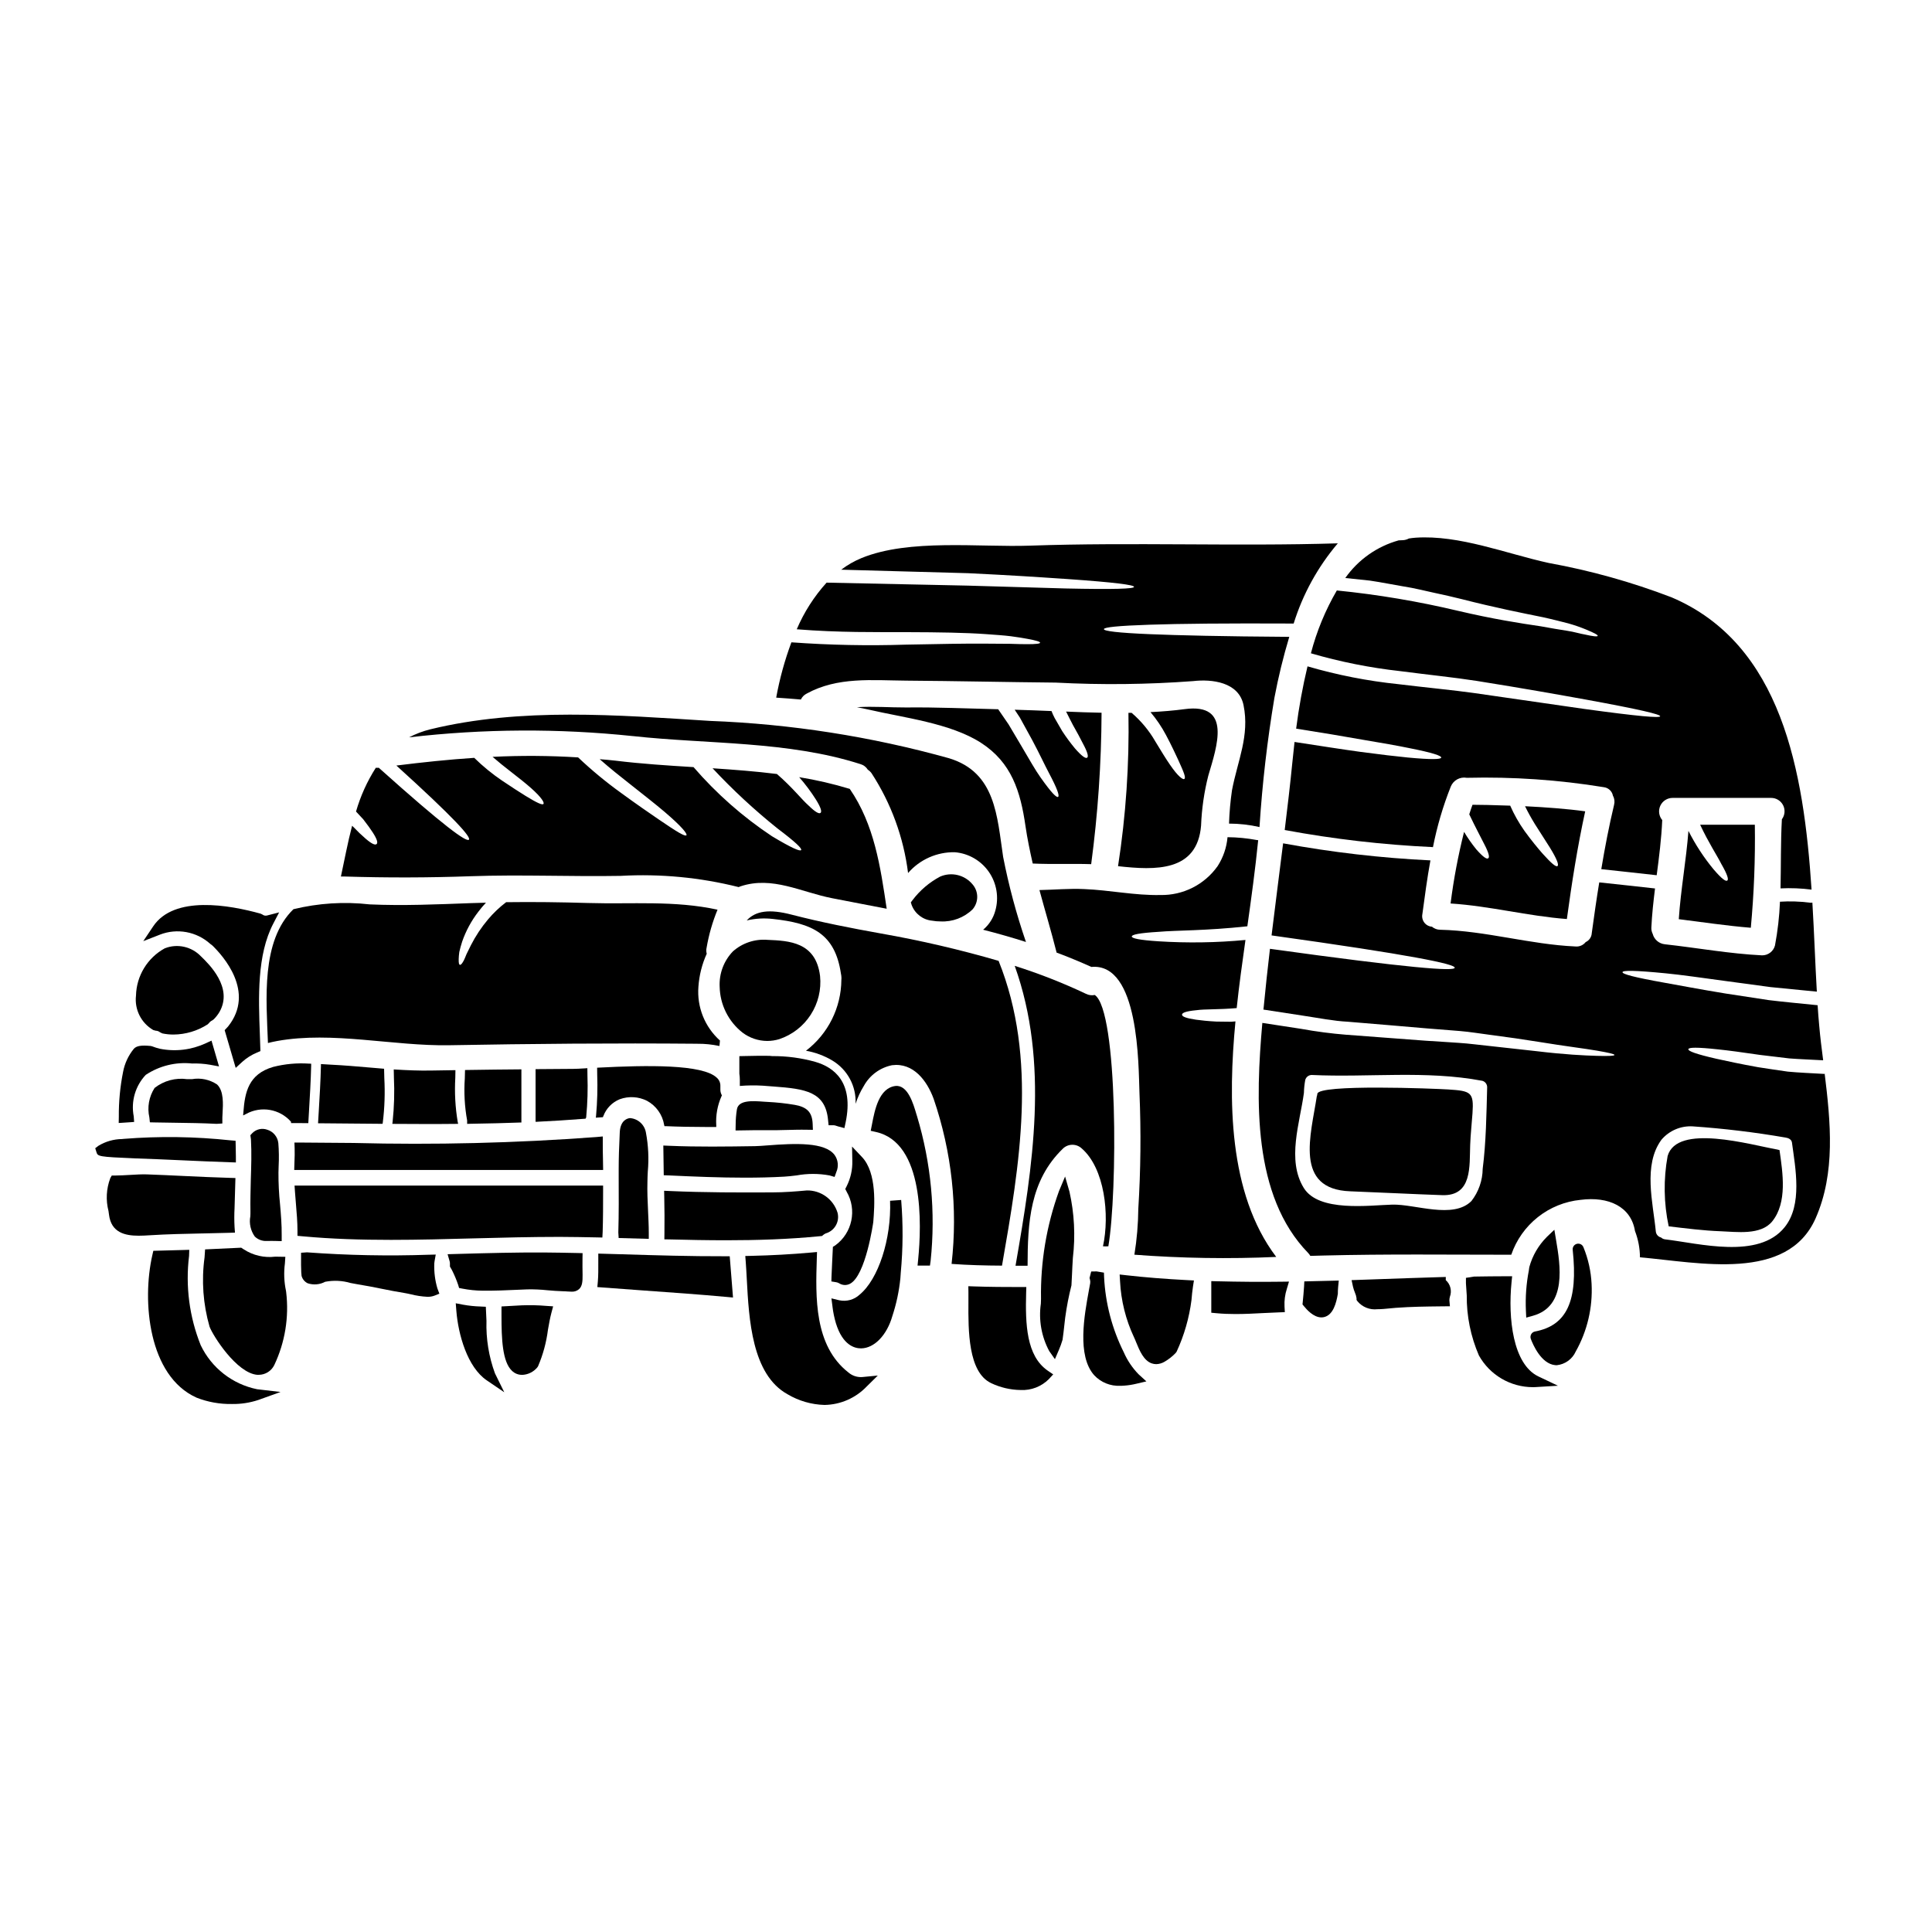 <?xml version="1.0" encoding="UTF-8"?>
<!-- Uploaded to: ICON Repo, www.iconrepo.com, Generator: ICON Repo Mixer Tools -->
<svg fill="#000000" width="800px" height="800px" version="1.1" viewBox="144 144 512 512" xmlns="http://www.w3.org/2000/svg">
 <g>
  <path d="m242.24 426.93c-3.484-0.305-7.086-0.613-10.66-0.789l-1.047-0.062-1.484-0.09v0.516c-0.094 4.019-0.344 8.09-0.574 12.023l-0.188 3.148 17.102 0.148 0.062-0.422v0.004c0.477-3.887 0.609-7.809 0.395-11.719l-0.059-2.457z"/>
  <path d="m247.97 441.84h0.559c2.699 0.023 5.422 0.035 8.141 0.035 2.715 0 5.445 0 8.141-0.035h0.602l-0.125-0.586v-0.004c-0.637-3.828-0.848-7.719-0.629-11.594l0.035-2.047h-0.504c-1.969 0.023-3.938 0.047-5.902 0.094-3.234 0.066-6.445-0.086-9.41-0.262l-0.531-0.031 0.043 2.012-0.004 0.004c0.191 3.953 0.078 7.918-0.34 11.855z"/>
  <path d="m215.01 420.41c0.789-0.188 1.613-0.395 2.488-0.543 14.594-2.629 30.699 1.375 45.504 1.133 21.91-0.395 43.844-0.59 65.777-0.395v0.004c1.973-0.02 3.945 0.18 5.875 0.594 0.07-0.477 0.094-0.973 0.141-1.449-4.019-3.602-6.129-8.875-5.707-14.258 0.207-3.019 0.953-5.981 2.203-8.742-0.152-0.539-0.16-1.109-0.023-1.656 0.59-3.438 1.559-6.797 2.887-10.02-11.414-2.488-22.621-1.422-34.344-1.773-7.246-0.215-14.449-0.312-21.672-0.215v-0.004c-1.77 1.34-3.383 2.875-4.812 4.574-1.762 2.094-3.281 4.383-4.523 6.82-0.449 0.926-0.852 1.727-1.18 2.394-0.266 0.684-0.5 1.23-0.711 1.656-0.449 0.832-0.758 1.207-1.02 1.16s-0.355-0.496-0.332-1.492h-0.004c0.02-0.641 0.078-1.281 0.168-1.918 0.164-0.789 0.426-1.684 0.758-2.754 0.992-2.852 2.441-5.523 4.285-7.91 0.629-0.832 1.301-1.633 2.016-2.391-1.352 0.047-2.699 0.07-4.055 0.117-8.926 0.332-17.836 0.73-26.766 0.332h0.004c-6.758-0.77-13.598-0.336-20.203 1.277-8.664 8.43-7.172 24.016-6.754 35.457z"/>
  <path d="m299.68 428.96-0.023-1.879-0.516 0.035c-1.43 0.094-2.523 0.145-3.172 0.145l-10.035 0.074v13.961l0.516-0.023c3.746-0.168 7.82-0.438 12.453-0.789l0.281-0.023 0.121-0.25c0.051-0.09 0.07-0.199 0.055-0.305 0.344-3.637 0.449-7.293 0.32-10.945z"/>
  <path d="m268.32 441.82c5.402-0.086 9.531-0.191 13.383-0.336h0.473v-14.09h-0.496c-4.281 0.023-8.57 0.086-12.871 0.148l-1.574 0.023-0.055 2.211c-0.258 3.731-0.051 7.481 0.617 11.16 0.004 0.07 0.004 0.145 0 0.215v0.688z"/>
  <path d="m184.62 416.97 0.613 0.168v0.004c0.43 0.008 0.844 0.156 1.18 0.426l0.629 0.305v-0.004c0.969 0.199 1.953 0.301 2.938 0.297 3.211-0.027 6.352-0.961 9.055-2.699l0.367-0.363h-0.004c0.215-0.285 0.492-0.516 0.816-0.664l0.395-0.281c0.598-0.586 1.121-1.246 1.547-1.969 3.695-6.453-2.754-12.668-4.891-14.746l-0.004 0.004c-2.461-2.594-6.246-3.441-9.578-2.144-4.602 2.516-7.516 7.293-7.644 12.535-0.43 3.684 1.371 7.273 4.582 9.133z"/>
  <path d="m199.72 394.14 0.121 0.09c0.148 0.102 0.293 0.211 0.43 0.328 2.82 2.731 11.477 12.324 4.172 21.469l-0.906 0.973 0.227 0.789c0.355 1.25 0.727 2.5 1.098 3.738l1.602 5.477 1.75-1.613 0.004-0.004c1.145-1.027 2.453-1.852 3.875-2.438l0.918-0.395-0.148-4.445c-0.363-9.84-0.789-21.027 3.578-29.379l1.531-2.938-3.211 0.828c-0.43 0.109-0.883 0.012-1.227-0.266l-0.469-0.223c-8.266-2.301-22.93-4.93-28.48 3.375l-2.617 3.91 4.379-1.711v-0.004c4.562-1.781 9.734-0.836 13.375 2.438z"/>
  <path d="m197.19 500.5c-3.008-7.504-4.07-15.648-3.086-23.676l0.055-1.609-1.609 0.047c-2.258 0.066-4.516 0.137-6.769 0.184l-1.148 0.027-0.254 1.117c-2.805 12.246-1.039 32.066 11.68 37.785l-0.004 0.004c2.984 1.176 6.176 1.75 9.383 1.695 2.379 0.043 4.746-0.316 7.008-1.062l5.902-2.125-6.219-0.727c-6.531-1.328-12.062-5.644-14.938-11.66z"/>
  <path d="m219.79 486.09c-0.512-2.387-0.605-4.844-0.289-7.266l0.117-1.754-2.672-0.043c-2.914 0.359-5.863-0.32-8.328-1.922l-0.699-0.453-9.566 0.449-0.145 2.125c-0.84 6.148-0.387 12.398 1.328 18.363 0.898 2.391 7.141 12.289 12.648 12.754h0.414v-0.004c1.746-0.016 3.332-1.02 4.094-2.594 2.844-6.004 3.934-12.688 3.148-19.285z"/>
  <path d="m210.37 465.01c0 0.434 0 0.895-0.031 1.363h-0.004c-0.34 1.859 0.086 3.777 1.184 5.316 0.84 0.816 1.98 1.242 3.148 1.184h0.078c0.789-0.023 1.605-0.023 2.406 0l1.5 0.043v-1.5c0.031-2.805-0.203-5.586-0.438-8.266-0.289-2.789-0.43-5.594-0.418-8.395l0.051-1.793v-0.004c0.105-2.008 0.078-4.023-0.086-6.031-0.184-1.656-1.336-3.051-2.934-3.539-1.406-0.512-2.977-0.137-4.008 0.945l-0.465 0.512 0.152 1.109c0.195 3.543 0.078 7.188-0.039 10.711-0.059 2.769-0.148 5.566-0.098 8.344z"/>
  <path d="m191.79 451.47c4.406 0.203 8.805 0.395 13.199 0.543l1.523 0.047-0.004-1.523c0-0.961-0.023-1.941-0.047-2.902l-0.031-1.32-1.312-0.113v0.004c-9.41-1.012-18.898-1.145-28.336-0.395l-0.449 0.047c-2.207 0.027-4.367 0.645-6.254 1.789l-0.844 0.645 0.312 0.992c0.363 1.18 0.395 1.285 10.301 1.699 3.973 0.129 7.953 0.309 11.941 0.488z"/>
  <path d="m197.86 470.87c2.285-0.051 4.578-0.094 6.871-0.164l1.535-0.047-0.109-1.535v-0.004c-0.09-1.641-0.09-3.285 0-4.926l0.234-8.004-1.473-0.043c-4.09-0.113-8.172-0.309-12.258-0.5-3.242-0.152-6.488-0.309-9.746-0.422-1.309-0.047-2.828 0.047-4.438 0.141-1.305 0.074-2.664 0.152-4.004 0.164h-0.852l-0.418 0.73 0.012 0.004c-1.043 2.769-1.203 5.793-0.465 8.656l0.137 0.98c0.574 4.773 4.277 5.578 7.871 5.578 0.98 0 1.945-0.055 2.836-0.113 4.75-0.301 9.586-0.398 14.266-0.496z"/>
  <path d="m179.44 439.84c-0.77-3.965 0.418-8.055 3.188-10.992 3.621-2.402 7.969-3.469 12.293-3.008 1.594-0.051 3.188 0.062 4.758 0.332l2.363 0.438-1.992-6.832-1.551 0.707c-3.785 1.762-8.031 2.266-12.125 1.445-0.695-0.164-1.383-0.379-2.047-0.641l-0.395-0.098c-2.484-0.242-3.723-0.043-4.461 0.738h0.004c-1.449 1.77-2.434 3.879-2.856 6.129-0.785 3.922-1.164 7.914-1.129 11.914l-0.031 1.629 4.09-0.273z"/>
  <path d="m225.24 441.64h0.465l0.18-3.098c0.234-3.984 0.48-8.102 0.578-12.164v-0.484l-0.484-0.02 0.004 0.004c-3.231-0.227-6.473 0.07-9.609 0.871-6.551 1.914-7.477 6.754-7.871 11.969l-0.07 0.883 0.789-0.395-0.004 0.004c3.965-2.191 8.918-1.332 11.91 2.07v0.352h2.297c0.613 0 1.219 0.008 1.816 0.008z"/>
  <path d="m352.17 443.46c1.871-0.043 3.785-0.105 5.68-0.066l1.574 0.023-0.059-1.574c-0.125-3.039-1.445-4.457-4.723-5.039-2.414-0.41-4.852-0.672-7.297-0.789l-0.895-0.055c-3.012-0.227-6.742-0.48-7.16 2.027-0.219 1.348-0.328 2.711-0.332 4.074l-0.027 1.527 1.531-0.023c2.473-0.051 4.965-0.082 7.477-0.047 1.348 0.016 2.773-0.02 4.231-0.059z"/>
  <path d="m454.09 346.71c-1.09-1.574-2.363-3.648-3.938-6.254h0.004c-1.648-2.856-3.769-5.414-6.277-7.555h-0.832c0.25 13.602-0.672 27.203-2.754 40.645 9.84 1.09 21.012 1.574 22.008-10.801l-0.004 0.004c0.176-4.461 0.82-8.895 1.922-13.219 2.293-7.746 6.297-19.305-6.277-17.602-2.961 0.395-5.996 0.641-9.055 0.789v-0.004c1.59 1.879 2.973 3.918 4.121 6.09 1.492 2.793 2.488 5 3.269 6.656 1.516 3.336 2.035 4.641 1.574 4.977-0.328 0.254-1.652-0.625-3.762-3.727z"/>
  <path d="m347.39 393.07c-3.344-0.273-6.652 0.828-9.16 3.055-2.414 2.504-3.684 5.894-3.512 9.367 0.094 4.754 2.316 9.219 6.055 12.156 1.883 1.426 4.176 2.203 6.539 2.215 1.09 0 2.176-0.164 3.219-0.484 3.426-1.152 6.363-3.434 8.324-6.477 1.961-3.039 2.832-6.652 2.469-10.25-1.109-9.035-8.219-9.34-13.934-9.582z"/>
  <path d="m357.78 327.81c8.199-4.5 17.32-3.504 26.371-3.434 13.223 0.094 26.414 0.395 39.633 0.52 12.129 0.641 24.293 0.508 36.406-0.395 4.926-0.57 12.102 0.211 13.359 6.371 1.656 8.102-1.574 14.734-3.059 22.551-0.426 2.93-0.691 5.879-0.785 8.84 2.715 0 5.426 0.309 8.074 0.918 0.734-11.484 2.055-22.922 3.957-34.273 1.027-5.445 2.34-10.832 3.934-16.137-17.527-0.117-29.418-0.395-36.977-0.711-8.48-0.355-12.152-0.828-12.152-1.328s3.668-0.898 12.176-1.18c7.723-0.262 19.969-0.395 38.113-0.309h0.004c2.426-7.801 6.406-15.031 11.699-21.254-27.125 0.832-54.48-0.332-81.555 0.613-13.41 0.477-32.027-1.895-44.672 3.293-1.918 0.793-3.727 1.824-5.379 3.078 13.316 0.355 24.281 0.664 33.59 0.926 10.895 0.52 19.68 1.09 26.176 1.539 12.934 0.902 17.84 1.574 17.84 2.086 0 0.512-5.117 0.707-18.105 0.426-6.492-0.188-15.137-0.449-26.055-0.758-10.164-0.211-22.266-0.473-37.309-0.789h-0.008c-3.305 3.652-5.977 7.832-7.91 12.363 11.348 0.902 20.988 0.734 29.02 0.758 8.832 0.023 15.777 0.141 21.059 0.52 2.629 0.188 4.852 0.336 6.691 0.57 1.84 0.234 3.336 0.496 4.477 0.707 2.273 0.43 3.246 0.734 3.246 0.996 0 0.262-1.043 0.395-3.367 0.395-1.18 0-2.652-0.023-4.477-0.094-1.852 0-4.074-0.023-6.691-0.047-5.238-0.047-12.105 0.094-20.941 0.262h0.004c-10.152 0.328-20.312 0.125-30.441-0.613-1.773 4.758-3.121 9.664-4.027 14.66 2.18 0.141 4.359 0.309 6.539 0.5 0.32-0.684 0.863-1.238 1.543-1.57z"/>
  <path d="m311.73 339.07c19.922 2.18 41.078 1.254 60.332 7.438 0.801 0.234 1.484 0.758 1.918 1.469 0.387 0.25 0.727 0.57 0.996 0.945 5.184 7.965 8.492 17.004 9.672 26.438 3.106-3.582 7.644-5.602 12.387-5.512 3.637 0.301 6.945 2.215 9.023 5.211 2.078 3 2.707 6.773 1.711 10.281-0.535 1.973-1.66 3.734-3.227 5.047 3.812 0.973 7.594 2.055 11.348 3.246-2.535-7.371-4.559-14.91-6.051-22.562-1.609-10.707-1.941-22.383-14.332-26.129-20.664-5.766-41.934-9.086-63.371-9.898-24.375-1.539-50.051-3.625-74.094 2.227-1.957 0.484-3.848 1.199-5.637 2.129 19.703-2.289 39.598-2.398 59.324-0.328z"/>
  <path d="m535.24 369.1c-1.191-1.469-2.277-3.019-3.246-4.644-1.57 6.246-2.766 12.582-3.574 18.977 10.375 0.66 20.469 3.336 30.816 4.121 1.305-9.57 2.793-19.094 4.856-28.543-4.723-0.66-10.562-1.09-15.941-1.352 0.789 1.617 1.66 3.191 2.606 4.723 1.656 2.606 2.961 4.641 3.957 6.203 1.969 3.199 2.438 4.644 2.035 4.93s-1.539-0.613-4.051-3.41c-1.23-1.426-2.816-3.316-4.691-5.902v-0.004c-1.484-2.098-2.754-4.336-3.785-6.691-4.41-0.164-8.082-0.234-9.996-0.234-0.309 0.828-0.59 1.68-0.855 2.535 1.73 3.644 3.106 6.133 3.981 7.91 1.23 2.363 1.449 3.457 1.043 3.742-0.406 0.289-1.328-0.301-3.152-2.359z"/>
  <path d="m515.98 299.41c2.867 0.449 5.512 1.137 8.055 1.68 2.543 0.543 4.977 1.09 7.227 1.656 9.074 2.32 16.059 3.695 21.555 4.809 2.723 0.59 5.023 1.207 6.914 1.68v0.004c1.547 0.438 3.062 0.961 4.551 1.574 2.297 0.949 3.219 1.473 3.125 1.707-0.094 0.234-1.156 0.141-3.543-0.395-1.207-0.188-2.652-0.684-4.598-0.969-1.945-0.285-4.215-0.688-6.938-1.18-5.422-0.789-12.77-1.945-21.816-4.074h-0.004c-10.609-2.527-21.379-4.34-32.234-5.426-3.035 5.215-5.348 10.816-6.871 16.652 7.727 2.254 15.637 3.836 23.637 4.723 7.438 0.973 14.285 1.656 20.371 2.606 12.176 1.941 21.602 3.625 28.828 4.93 14.402 2.629 19.824 3.938 19.73 4.43-0.094 0.492-5.637 0.047-20.133-1.945-7.227-1.039-16.723-2.414-28.875-4.168-6.066-0.852-12.816-1.469-20.371-2.394-8.152-0.844-16.215-2.426-24.086-4.723-1.297 5.445-2.301 10.957-3.012 16.508 6.918 1.09 12.746 2.062 17.531 2.918 5.258 0.875 9.379 1.609 12.48 2.246 6.231 1.23 8.531 2.039 8.434 2.512-0.094 0.473-2.535 0.57-8.836-0.023-3.148-0.309-7.246-0.789-12.531-1.492-4.805-0.66-10.629-1.574-17.504-2.629-0.211 1.875-0.395 3.648-0.566 5.305-0.594 6.019-1.305 12.031-2.039 18.027 12.922 2.402 25.996 3.914 39.125 4.523 0.07 0 0.094 0.023 0.164 0.023 1.074-5.488 2.656-10.867 4.723-16.059 0.684-1.684 2.457-2.652 4.242-2.324h0.07c12.129-0.297 24.266 0.535 36.242 2.488 1.199 0.145 2.176 1.043 2.41 2.227 0.414 0.746 0.523 1.617 0.312 2.441-1.352 5.66-2.441 11.344-3.391 17.055 4.902 0.496 9.785 1.09 14.684 1.609 0.641-4.856 1.254-9.711 1.469-14.613h0.004c-0.898-1.066-1.094-2.559-0.504-3.82 0.594-1.262 1.863-2.066 3.258-2.059h26.059c1.348-0.02 2.594 0.73 3.211 1.934 0.613 1.203 0.488 2.648-0.32 3.731-0.336 6.109-0.215 12.203-0.359 18.309v0.004c2.746-0.137 5.5-0.027 8.223 0.328-2.062-31.387-7.871-65.07-37.145-77.48-10.539-4.035-21.438-7.082-32.547-9.094-11.25-2.465-23.641-7.477-35.242-6.691-0.617 0.047-1.18 0.117-1.777 0.211-0.488 0.262-1.023 0.414-1.574 0.449-0.395 0.023-0.758 0.023-1.137 0.047-5.727 1.594-10.723 5.117-14.145 9.977 2.227 0.234 4.41 0.473 6.492 0.684 3.172 0.465 6.133 1.078 8.973 1.555z"/>
  <path d="m598.11 374.38c-2.59-3.137-4.82-6.555-6.656-10.188-0.594 7.816-2.039 15.562-2.559 23.402 6.348 0.789 12.695 1.75 19.09 2.273v0.004c0.844-9.078 1.199-18.195 1.066-27.312h-14.496c2.273 4.856 4.457 8.102 5.613 10.398 1.637 2.844 1.992 4.121 1.574 4.406-0.418 0.281-1.457-0.449-3.633-2.984z"/>
  <path d="m419.79 350.08c-1.422-1.988-2.984-4.781-5.07-8.312-1.043-1.727-2.18-3.672-3.438-5.801-0.852-1.254-1.773-2.606-2.754-4.008-8.125-0.188-16.27-0.566-24.402-0.473-4.262 0.023-8.715-0.355-13.023-0.07 1.039 0.211 2.082 0.395 3.125 0.641 9.238 2.152 21.625 3.574 29.73 8.785 8.105 5.211 10.492 12.887 11.809 22.102 0.496 3.367 1.18 6.633 1.918 9.902 5.188 0.234 10.305 0 15.492 0.164h-0.004c1.773-13.301 2.695-26.707 2.754-40.125-3.125-0.07-6.277-0.164-9.402-0.309l0.07 0.141c0.613 1.254 1.207 2.363 1.727 3.391 1.113 1.969 1.992 3.574 2.606 4.828 1.328 2.441 1.574 3.578 1.18 3.859-0.395 0.285-1.375-0.332-3.242-2.465l0.004 0.004c-1.207-1.461-2.332-2.984-3.367-4.57-0.59-1.043-1.277-2.203-2.012-3.484-0.312-0.598-0.59-1.215-0.832-1.844-3.293-0.141-6.562-0.262-9.762-0.355 0.477 0.707 0.949 1.422 1.375 2.082 1.23 2.227 2.32 4.215 3.316 6.043 1.922 3.602 3.242 6.492 4.379 8.621 2.25 4.242 2.848 6.066 2.441 6.348-0.402 0.281-1.754-1.043-4.617-5.094z"/>
  <path d="m321.3 455.5c6.769 0.316 13.441 0.594 20.074 0.594 3.5 0 6.988-0.074 10.469-0.27 0.965-0.051 2.059-0.18 3.227-0.324l0.004 0.004c2.894-0.535 5.867-0.535 8.766 0l1.332 0.395 0.469-1.305h-0.004c0.66-1.492 0.477-3.227-0.488-4.551-2.582-3.379-10.27-3.086-17.926-2.488-1.223 0.094-2.242 0.172-3.148 0.188-7.477 0.113-15.188 0.227-22.746-0.098l-1.543-0.066 0.113 7.871z"/>
  <path d="m393.12 376.32c-2.848 1.516-5.332 3.637-7.281 6.211l-0.461 0.609 0.23 0.73h0.004c0.871 2.297 2.973 3.894 5.418 4.121 0.734 0.133 1.48 0.199 2.227 0.195 3.152 0.16 6.231-1 8.492-3.203 1.645-1.914 1.629-4.746-0.035-6.641-2.098-2.512-5.598-3.336-8.594-2.023z"/>
  <path d="m360.09 425.41c-3.723-1.043-7.57-1.559-11.438-1.531l-0.668-0.066c-2.129-0.051-4.242 0-6.602 0.047l-1.445 0.031v4.652c0.086 0.551 0.125 1.109 0.125 1.668v1.574l1.574-0.102c2-0.09 4.004-0.039 5.996 0.148l1.355 0.102c8.52 0.625 13.777 1.391 14.461 8.922l0.141 1.348h1.383c0.258 0.023 0.516 0.086 0.754 0.188 0.199 0.062 0.395 0.129 0.566 0.172l1.488 0.395 0.32-1.5c2.234-10.707-3.129-14.633-8.012-16.047z"/>
  <path d="m321.52 472.46c4.848 0.125 9.84 0.223 14.875 0.223 8.23 0 16.645-0.262 24.984-1.086l0.461-0.047 0.355-0.297-0.004 0.004c0.195-0.168 0.414-0.301 0.648-0.395 2.336-0.684 3.715-3.086 3.129-5.449-1.078-3.578-4.406-6-8.141-5.934-2.891 0.262-5.984 0.516-9.207 0.516-8.66 0.043-17.898 0.047-27.047-0.359l-1.574-0.07 0.035 1.574c0.07 3.297 0.094 6.574 0.047 9.84l-0.02 1.457z"/>
  <path d="m368 459.09 0.363 0.703h-0.004c2.805 4.812 1.508 10.965-2.996 14.238l-0.637 0.395-0.172 3.543c-0.07 1.43-0.148 2.887-0.195 4.328l-0.035 1.297 1.273 0.207h-0.004c0.297 0.043 0.578 0.148 0.832 0.309 0.449 0.281 0.973 0.43 1.504 0.434 0.457-0.004 0.906-0.117 1.316-0.324 4.184-2.137 6.168-16.215 6.184-16.375 0.332-4.223 1.02-13.016-3.012-17.238l-2.613-2.754 0.07 3.781c0.062 2.328-0.453 4.633-1.496 6.719z"/>
  <path d="m268.74 376.21c13.293-0.473 26.508 0.141 39.797-0.094v-0.004c10.473-0.582 20.973 0.414 31.148 2.961 0.023 0 0.023 0.023 0.047 0.023 0.168-0.086 0.34-0.156 0.52-0.211 8.43-2.793 16.035 1.539 24.258 3.148 4.781 0.945 9.617 1.848 14.473 2.793-1.66-11.16-3.269-22.289-9.785-31.762-4.394-1.332-8.875-2.371-13.406-3.106 1.625 1.855 3.106 3.836 4.43 5.922 1.352 2.176 1.609 3.219 1.23 3.543-0.379 0.324-1.352-0.164-3.195-1.969-1.828-1.609-4.191-4.723-8.363-8.336-5.637-0.711-11.344-1.137-17.055-1.52 5.34 5.723 11.086 11.051 17.195 15.945 4.832 3.644 6.543 5.328 6.277 5.731-0.266 0.402-2.418-0.473-7.746-3.672-7.723-5.133-14.711-11.293-20.77-18.309-6.941-0.426-13.883-0.875-20.633-1.703-1.422-0.164-2.816-0.285-4.238-0.395 2.793 2.461 5.422 4.547 7.742 6.367 3.981 3.148 7.109 5.594 9.445 7.582 4.641 3.957 6.086 5.852 5.801 6.207-0.355 0.395-2.363-0.789-7.344-4.191-2.484-1.707-5.777-3.957-9.898-6.965v-0.004c-4.031-2.894-7.863-6.062-11.465-9.473-7.547-0.473-15.117-0.52-22.668-0.145 1.609 1.398 3.125 2.606 4.5 3.672 2.418 1.871 4.328 3.387 5.734 4.641 2.793 2.488 3.543 3.836 3.242 4.172-0.301 0.336-1.633-0.238-4.758-2.156-1.543-0.973-3.578-2.25-6.16-4.004v0.004c-2.652-1.797-5.133-3.824-7.418-6.066-6.867 0.453-13.738 1.18-20.633 2.039 15.398 13.953 19.902 19.02 19.211 19.66-0.688 0.641-6.441-3.438-23.875-19.07-0.262 0.023-0.523 0.023-0.785 0-2.297 3.594-4.062 7.5-5.246 11.598 0.711 0.734 1.328 1.422 1.898 2.039 1.113 1.422 1.941 2.582 2.535 3.504 1.18 1.828 1.398 2.754 1.016 3.082s-1.23 0-2.891-1.422c-1.094-0.941-2.137-1.938-3.125-2.984-0.141-0.141-0.309-0.285-0.473-0.449-1.18 4.5-2.016 9.098-2.965 13.453h1.02c11.18 0.348 22.195 0.324 33.375-0.078z"/>
  <path d="m201.5 431.38c-1.953-1.297-4.328-1.797-6.637-1.391h-1.258-0.004c-3.07-0.43-6.188 0.41-8.629 2.324-1.496 2.316-2 5.141-1.387 7.828l0.137 1.285 1.301 0.031c1.719 0.035 3.465 0.059 5.211 0.082 3.711 0.051 7.477 0.098 11.16 0.293l1.531-0.094v-1.574c0-0.293 0.027-0.652 0.051-1.051 0.148-2.539 0.363-6.016-1.469-7.731z"/>
  <path d="m466.52 483.55-1.516-0.039v8.375l1.34 0.125c1.691 0.16 3.391 0.223 5.078 0.223 2.465 0 4.914-0.125 7.305-0.254 1.418-0.07 2.844-0.148 4.262-0.191l1.504-0.055-0.082-1.5c-0.078-1.578 0.125-3.156 0.609-4.66l0.578-1.934-2.016 0.027c-5.434 0.074-11.156 0.031-17.062-0.117z"/>
  <path d="m527.15 482.41-1.52 0.043c-5.566 0.164-11.113 0.363-16.852 0.566l-6.594 0.23 0.367 1.719v0.004c0.133 0.543 0.305 1.078 0.52 1.594 0.211 0.469 0.352 0.961 0.422 1.469v0.453l0.254 0.367c1.289 1.539 3.262 2.328 5.258 2.102 1.102 0 2.238-0.117 3.324-0.223l1.523-0.141c4.184-0.309 7.832-0.348 12.055-0.395l2.332-0.023-0.137-1.574v-0.004c0-0.328 0.047-0.656 0.141-0.973 0.57-1.547 0.133-3.289-1.105-4.383z"/>
  <path d="m489.59 484.93c-0.094 1.383-0.207 2.754-0.352 4.141l-0.062 0.617 0.395 0.48c0.648 0.789 2.477 2.957 4.617 2.957 0.266 0 0.531-0.035 0.785-0.102 2.344-0.621 3.148-3.656 3.57-6.144 0-0.574 0.02-1.18 0.082-1.852l0.164-1.66-9.129 0.215z"/>
  <path d="m471.41 414.68c-0.395 0.047-0.789 0.07-1.18 0.094-1.422-0.023-2.723-0.023-3.887-0.047-2.273-0.117-4.051-0.312-5.398-0.5-2.652-0.395-3.695-0.828-3.695-1.328s1.043-0.922 3.766-1.18c2.297-0.332 5.852-0.141 10.73-0.566l-0.004-0.051c0.641-6.019 1.469-12.008 2.32-18.004h0.004c-7.668 0.727-15.383 0.844-23.07 0.355-5.117-0.332-7.062-0.789-7.062-1.277 0-0.492 1.945-0.922 7.086-1.23 4.758-0.426 12.41-0.262 23.543-1.469 1.066-7.578 2.109-15.18 2.871-22.828v-0.004c-0.121 0.016-0.242 0.008-0.359-0.023-2.562-0.484-5.16-0.738-7.766-0.758-0.238 2.734-1.141 5.367-2.629 7.672-3.477 4.906-9.152 7.773-15.164 7.652-6.844 0.141-13.383-1.305-20.207-1.574-3.981-0.188-7.91 0.188-11.844 0.262 1.473 5.449 3.106 10.848 4.504 16.395v-0.004c0.02 0.055 0.027 0.109 0.023 0.168 3.125 1.18 6.207 2.441 9.238 3.812 12.723-1.16 12.461 26.129 12.746 33.457 0.43 10.215 0.324 20.445-0.312 30.648-0.039 4.074-0.383 8.137-1.039 12.156 12.508 0.953 25.059 1.152 37.59 0.59-12.793-16.875-12.746-42-10.805-62.418z"/>
  <path d="m426.26 455.79-1.621 3.871c-3.309 9.145-4.922 18.816-4.758 28.539l-0.043 1.289v0.004c-0.617 4.309 0.156 8.703 2.207 12.539l1.52 2.164 1.043-2.434v0.004c0.383-0.887 0.711-1.793 0.98-2.719 0.188-1.301 0.336-2.609 0.48-3.938l0.234-2.047 0.004 0.004c0.387-2.84 0.934-5.656 1.641-8.434l0.145-2.863c0.051-1.449 0.141-2.926 0.23-4.414v0.004c0.695-5.859 0.391-11.797-0.902-17.559z"/>
  <path d="m436.3 474.29c0.477 0.023 0.949 0 1.422 0 2.418-13.977 2.606-62.465-3.598-66.609-0.789 0.164-1.605 0.055-2.324-0.305-6.121-2.898-12.434-5.375-18.891-7.414 9.195 25.656 4.809 53.062 0.215 79.473h3.195c0.023-11.414 0.59-22.527 9.332-31.008v-0.004c1.383-1.367 3.602-1.398 5.023-0.07 6.055 5.258 7.449 17.578 5.625 25.938z"/>
  <path d="m441.8 502.34c-3.094-6.199-4.863-12.973-5.203-19.895l-0.039-1.18-1.941-0.328-1.438 0.023-0.438 1.73 0.109 0.395h0.004c0.09 0.328 0.109 0.672 0.055 1.008l-0.352 1.918c-1.18 6.469-3.195 17.285 1.414 22.434v0.004c1.781 1.906 4.312 2.93 6.922 2.797 0.348 0 0.695 0 1.062-0.039 1.051-0.074 2.094-0.238 3.121-0.484l2.727-0.641-2.07-1.887c-1.652-1.699-2.988-3.684-3.934-5.856z"/>
  <path d="m442.46 481.95-1.742-0.195 0.102 1.746c0.254 5.164 1.512 10.227 3.711 14.902 0.188 0.395 0.395 0.875 0.582 1.367 0.875 2.137 1.969 4.801 4.125 5.547v-0.004c0.379 0.133 0.777 0.199 1.18 0.199 0.793-0.023 1.566-0.25 2.242-0.664 1.078-0.633 2.066-1.41 2.926-2.32l0.23-0.328h0.004c2-4.328 3.328-8.938 3.934-13.668 0.09-1.219 0.227-2.414 0.395-3.586l0.254-1.613-1.633-0.082c-6.098-0.316-11.434-0.746-16.309-1.301z"/>
  <path d="m527.83 432.72c-3.543-0.234-34.676-1.469-34.723 1.18-0.008 0.215-0.059 0.422-0.141 0.617-1.52 10.137-6.16 24.66 8.879 25.191 8.125 0.309 16.277 0.734 24.375 1.02 8.004 0.262 7.176-7.746 7.391-13.266 0.094-2.82 0.426-5.617 0.613-8.41 0.387-5.602-0.375-5.949-6.394-6.332z"/>
  <path d="m585.94 450.35c-1.129 6.172-1.031 12.508 0.281 18.641 4.57 0.543 9.168 1.137 13.777 1.305 4.168 0.141 10.629 1.137 13.668-2.629 4.027-5 2.793-12.816 1.918-18.895-8-1.48-27.141-7.051-29.645 1.578z"/>
  <path d="m627.53 428.32v0.285c-3.543-0.211-6.797-0.332-9.734-0.613-2.914-0.43-5.543-0.789-7.91-1.18-4.668-0.832-8.293-1.633-11.02-2.227-5.473-1.254-7.508-2.035-7.434-2.535 0.07-0.5 2.246-0.566 7.871 0.047 2.816 0.285 6.469 0.789 11.133 1.469 2.32 0.289 4.879 0.594 7.746 0.926 2.723 0.211 5.711 0.309 8.977 0.496-0.395-3.078-0.789-6.133-1.043-9.145-0.164-1.75-0.309-3.574-0.426-5.449-4.668-0.473-9-0.875-12.934-1.352-4.215-0.637-8.031-1.23-11.465-1.75-6.844-1.113-12.176-2.156-16.223-2.867-8.102-1.445-11.16-2.297-11.086-2.793 0.07-0.496 3.199-0.5 11.465 0.309 4.121 0.395 9.473 1.18 16.348 2.106 3.41 0.453 7.223 0.973 11.414 1.543 3.746 0.379 7.836 0.781 12.273 1.207-0.43-7.344-0.688-15.352-1.18-23.594h-0.008c-0.262 0.047-0.527 0.047-0.789 0-2.582-0.328-5.191-0.41-7.793-0.238-0.156 3.894-0.602 7.773-1.324 11.605-0.41 1.555-1.828 2.629-3.434 2.606-8.66-0.426-17.176-1.988-25.773-2.938-1.535-0.164-2.809-1.262-3.199-2.754-0.262-0.52-0.383-1.098-0.355-1.68 0.164-3.461 0.547-6.918 0.973-10.352-4.93-0.523-9.84-1.113-14.781-1.613-0.734 4.481-1.375 8.977-1.992 13.504h0.004c-0.07 1.012-0.688 1.902-1.609 2.32-0.652 0.828-1.68 1.266-2.727 1.16-12.055-0.543-23.734-4.144-35.816-4.43-0.805 0-1.586-0.285-2.199-0.809-0.801-0.055-1.539-0.453-2.023-1.094s-0.672-1.457-0.512-2.242c0.637-4.762 1.277-9.52 2.133-14.238-13.098-0.629-26.141-2.141-39.039-4.519-1.02 8.148-2.062 16.27-3.059 24.402 18.668 2.606 30.844 4.504 38.328 5.875 7.484 1.375 10.277 2.199 10.207 2.699-0.07 0.5-2.984 0.52-10.562-0.211-7.582-0.73-19.762-2.223-38.398-4.812-0.613 5.211-1.18 10.422-1.68 15.656h-0.004c-0.004 0.152-0.02 0.301-0.047 0.449 3.625 0.547 7.129 1.09 10.469 1.609 4.168 0.617 8.102 1.426 11.914 1.613 7.652 0.637 14.562 1.207 20.75 1.75 3.148 0.234 6.109 0.473 8.926 0.711s5.402 0.684 7.84 0.992c4.93 0.641 9.195 1.254 12.863 1.852 7.344 1.207 12.438 1.797 15.656 2.363 3.219 0.562 4.621 0.898 4.621 1.133 0 0.234-1.445 0.336-4.723 0.238-3.277-0.094-8.453-0.336-15.871-1.23l-12.863-1.422c-2.465-0.238-5.047-0.617-7.816-0.789-2.769-0.168-5.684-0.395-8.785-0.57-6.277-0.473-13.223-0.992-20.941-1.574l0.008 0.004c-4.043-0.324-8.07-0.848-12.059-1.574-3.289-0.496-6.75-1.02-10.277-1.574-1.777 20.203-2.68 45.789 12.176 61.008h-0.004c0.207 0.223 0.391 0.469 0.543 0.734 1.137-0.023 2.273-0.07 3.438-0.094 16.797-0.426 33.277-0.211 49.812-0.211 1.348-3.93 3.793-7.387 7.047-9.965 3.254-2.578 7.18-4.168 11.312-4.578 7.477-0.973 13.383 1.824 14.426 8.242 0.859 2.227 1.309 4.594 1.324 6.984 15.703 1.375 39.062 6.586 46.543-10.328 5.316-12.047 3.988-25.5 2.379-38.555zm-90.602 25.418c-0.035 3.098-1.082 6.102-2.984 8.551-4.856 4.856-14.879 0.789-20.965 0.949-6.086 0.16-19.496 2.059-23.473-4.434-4.551-7.387-1.02-17.242 0.047-25.191v-0.023 0.004c0.027-1.148 0.145-2.289 0.355-3.414 0.219-0.762 0.914-1.293 1.707-1.301 15.086 0.711 30.25-1.277 45.191 1.543v-0.004c0.781 0.207 1.32 0.922 1.305 1.73-0.188 7.043-0.285 14.578-1.184 21.59zm80.016 15.492c-6.891 8.578-22.574 4.285-31.762 3.199h-0.004c-0.363-0.062-0.703-0.227-0.973-0.477-0.762-0.18-1.324-0.828-1.398-1.609-0.73-7.582-3.434-17.574 1.492-24.301 2.055-2.418 5.129-3.731 8.293-3.543 8.234 0.57 16.43 1.559 24.562 2.961 0.734 0.094 1.613 0.473 1.73 1.305 0.922 6.852 2.844 16.543-1.941 22.465z"/>
  <path d="m544.57 483.84 0.164-1.621h-1.633c-2.801 0-5.617 0.043-8.461 0.086l-2.152 0.34v1.453c0.082 1.016 0.145 2.07 0.211 3.148l0.004-0.004c-0.059 5.496 1.043 10.941 3.227 15.984 1.422 2.539 3.492 4.656 6 6.129 2.508 1.473 5.367 2.254 8.273 2.258 0.316 0 0.629 0 0.945-0.031l5.723-0.348-5.176-2.461c-6.781-3.242-8.074-15.465-7.125-24.934z"/>
  <path d="m563.63 474.54c-0.258-0.695-0.996-1.09-1.719-0.918s-1.207 0.852-1.129 1.59c1.445 13.574-1.543 20.051-9.988 21.648-0.43 0.078-0.801 0.344-1.012 0.723-0.215 0.379-0.25 0.832-0.102 1.242 0.578 1.539 2.754 6.59 6.438 6.949h0.004c0.141 0.016 0.281 0.023 0.422 0.023 2.207-0.223 4.133-1.609 5.043-3.637 3.062-5.449 4.516-11.652 4.199-17.895-0.16-3.344-0.887-6.633-2.156-9.727z"/>
  <path d="m556.38 472.65-0.461-2.754-2.012 1.918h0.004c-2.207 2.211-3.801 4.957-4.625 7.969l-0.07 0.445h-0.004c0 0.141-0.016 0.281-0.047 0.422-0.684 3.516-0.945 7.102-0.785 10.68l0.09 1.852 1.781-0.496c9.074-2.516 7.231-13.48 6.129-20.035z"/>
  <path d="m282.21 489.93-5.309 0.293v2.457c0 6.07 0.219 12.203 2.785 14.609v-0.004c0.703 0.688 1.648 1.07 2.633 1.062h0.238c1.473-0.105 2.836-0.801 3.793-1.922l0.23-0.332c1.324-3.082 2.211-6.336 2.629-9.668 0.289-1.613 0.555-3.148 0.914-4.496l0.465-1.734-1.789-0.117h-0.004c-2.191-0.188-4.391-0.238-6.586-0.148z"/>
  <path d="m221.97 454.05h81.867l-0.051-3.211c-0.031-1.316-0.059-2.668-0.043-4.027v-1.641l-1.629 0.152c-21.426 1.602-42.922 2.125-64.402 1.574-4.723-0.043-9.438-0.082-14.145-0.109h-1.539l0.055 1.535c0.043 1.18 0 2.363-0.043 3.504z"/>
  <path d="m296.93 476.06c-2.988-0.066-6.008-0.117-8.996-0.141-7.211-0.031-14.637 0.16-21.836 0.363l-3.481 0.098 0.531 1.832v-0.004c0.059 0.199 0.09 0.402 0.09 0.609v0.836l0.5 0.871v-0.004c0.652 1.281 1.211 2.602 1.672 3.961l0.254 0.852 0.875 0.168c1.766 0.344 3.559 0.527 5.356 0.547 3.195 0.031 6.367-0.109 9.445-0.25l2.391-0.102c1.785-0.035 3.574 0.043 5.352 0.234 1.359 0.117 2.711 0.227 4.066 0.262 0.473 0 0.879 0.039 1.234 0.062 0.359 0.023 0.711 0.047 1.043 0.047 0.746 0.059 1.48-0.184 2.043-0.676 0.875-0.82 0.93-2.113 0.922-3.766-0.023-1.441-0.047-2.859-0.023-4.301l0.023-1.465z"/>
  <path d="m320 442.09 0.09 0.355h0.363c3.34 0.148 6.879 0.219 10.773 0.219h2.59v-0.496h-0.004c-0.152-2.625 0.324-5.254 1.395-7.66l0.105-0.223-0.109-0.215c-0.203-0.418-0.305-0.875-0.297-1.34v-0.984c0.012-0.805-0.324-1.574-0.922-2.113-3.746-3.644-18.672-3.352-31.273-2.703l-0.469 0.027 0.023 1.801c0.125 3.621 0.027 7.246-0.297 10.855l-0.066 0.586 1.871-0.133 0.113-0.285v0.004c0.758-2.039 2.34-3.664 4.359-4.481 2.363-0.859 4.977-0.703 7.223 0.426 2.41 1.309 4.082 3.656 4.531 6.359z"/>
  <path d="m303.71 470.5c0.117-3.617 0.117-7.211 0.117-10.828v-1.477h-81.766l0.105 1.574c0.078 1.145 0.172 2.285 0.273 3.434 0.195 2.289 0.395 4.656 0.395 6.969v1.336l1.336 0.121c7.711 0.715 15.574 0.949 23.441 0.949 7.34 0 14.688-0.199 21.91-0.395 7.508-0.203 15.258-0.395 22.754-0.395 3.285 0.02 6.586 0.062 9.902 0.137l1.457 0.031z"/>
  <path d="m259.09 478.82c0.008-0.191 0.031-0.383 0.07-0.574l0.316-1.773-1.801 0.043h-0.004c-10.773 0.371-21.562 0.16-32.312-0.633l-1.574 0.109v1.609c-0.023 0.996 0 2.207 0.051 3.566l0.086 0.965c0.23 0.848 0.816 1.555 1.605 1.945 1.535 0.512 3.215 0.371 4.644-0.391 2.246-0.434 4.562-0.32 6.758 0.328 0.711 0.137 1.391 0.273 2.004 0.367 2.039 0.32 4.062 0.723 6.094 1.133s4.094 0.82 6.156 1.145c0.457 0.07 1.023 0.195 1.645 0.332 1.457 0.375 2.953 0.602 4.457 0.676 0.613 0.016 1.227-0.082 1.805-0.289l1.348-0.535-0.504-1.355h-0.004c-0.645-2.16-0.926-4.414-0.84-6.668z"/>
  <path d="m272.92 494.07-0.172-3.766-1.344-0.059v-0.004c-1.586-0.043-3.164-0.207-4.723-0.492l-1.902-0.367 0.152 1.934c0.496 6.34 2.918 14.996 8.078 18.5l4.629 3.148-2.473-5.023v0.004c-1.625-4.441-2.387-9.152-2.246-13.875z"/>
  <path d="m368.83 507.71c-9.102-7.125-8.695-19.949-8.367-30.25l0.055-1.664-1.664 0.148c-5.055 0.453-10.363 0.75-15.773 0.871l-1.574 0.035 0.121 1.555c0.105 1.375 0.188 2.906 0.277 4.543 0.566 10.68 1.344 25.301 10.785 30.531 2.973 1.77 6.352 2.75 9.812 2.844 4.227-0.066 8.254-1.824 11.176-4.883l2.945-2.906-4.113 0.395h-0.004c-1.336 0.098-2.66-0.34-3.676-1.219z"/>
  <path d="m307.95 472.09 7.984 0.219v-1.523c0-1.969-0.105-3.906-0.191-5.852-0.121-2.582-0.246-5.254-0.164-7.871 0-0.844 0.055-1.707 0.094-2.586 0.312-3.441 0.145-6.906-0.492-10.301-0.344-2.113-2.094-3.711-4.231-3.867-0.586 0.051-2.527 0.48-2.703 3.719-0.191 3.856-0.289 7.008-0.289 9.906v1.871c0.023 4.856 0.047 9.887-0.098 14.809z"/>
  <path d="m409.54 479.41c4.664-26.695 9.52-54.906-0.902-80.773-10.242-2.981-20.637-5.398-31.145-7.246-8.059-1.445-15.805-2.961-23.715-5-5.902-1.539-9.52-1.02-11.891 1.539 2.273-0.531 4.625-0.664 6.945-0.395 10.375 1.137 16.438 3.812 18.023 14.473l-0.004 0.004c0.066 0.258 0.105 0.52 0.121 0.785 0.035 0.289 0.035 0.582 0 0.875-0.051 7.375-3.516 14.312-9.379 18.785 2.457 0.43 4.82 1.305 6.965 2.582 4.023 2.394 6.398 6.809 6.18 11.484 0.531-1.656 1.266-3.242 2.18-4.723 1.559-2.848 4.297-4.863 7.481-5.508 5.66-0.73 9.262 4.102 11.02 8.883 4.812 14.059 6.438 29.012 4.762 43.773 4.43 0.32 8.879 0.438 13.359 0.461z"/>
  <path d="m379.88 462.22c0.375 10.117-3.106 20.82-8.098 24.898-1.441 1.332-3.441 1.879-5.359 1.469l-2.086-0.508 0.277 2.133h-0.004c0.18 1.527 0.488 3.039 0.93 4.512 1.781 5.731 4.887 6.609 6.621 6.609h0.055c3.492-0.039 6.82-3.5 8.266-8.551 1.074-3.254 1.789-6.621 2.129-10.031l0.102-1.441c0.602-6.418 0.637-12.879 0.109-19.305z"/>
  <path d="m386.87 439.32c-0.812-2.754-2.277-7.898-5.594-7.523-4.328 0.574-5.453 6.297-6.18 10.105l-0.348 1.773 1.398 0.316c12.832 2.867 12.09 24.578 11.176 33.777l-0.16 1.621h3.285l0.18-1.266c1.348-12.883 0.125-25.906-3.602-38.312z"/>
  <path d="m415.94 486.59 0.043-1.512h-1.52c-4.109 0-8.188-0.023-12.293-0.164l-1.551-0.055 0.023 1.551v2.754c-0.043 7.352-0.102 18.461 5.988 21.363v0.004c2.453 1.172 5.133 1.801 7.852 1.836 2.789 0.141 5.504-0.91 7.477-2.887l1.148-1.258-1.414-0.961c-5.715-3.918-5.981-12.363-5.754-20.672z"/>
  <path d="m336.01 476.92c-8.906 0.027-18.254-0.25-27.16-0.523l-6.297-0.18v2.617c0 1.426 0.027 3.102-0.117 4.766l-0.133 1.488 1.492 0.113c3.574 0.262 7.148 0.523 10.719 0.789 7.34 0.52 14.672 1.039 21.996 1.707l1.746 0.16-0.871-10.93z"/>
 </g>
</svg>